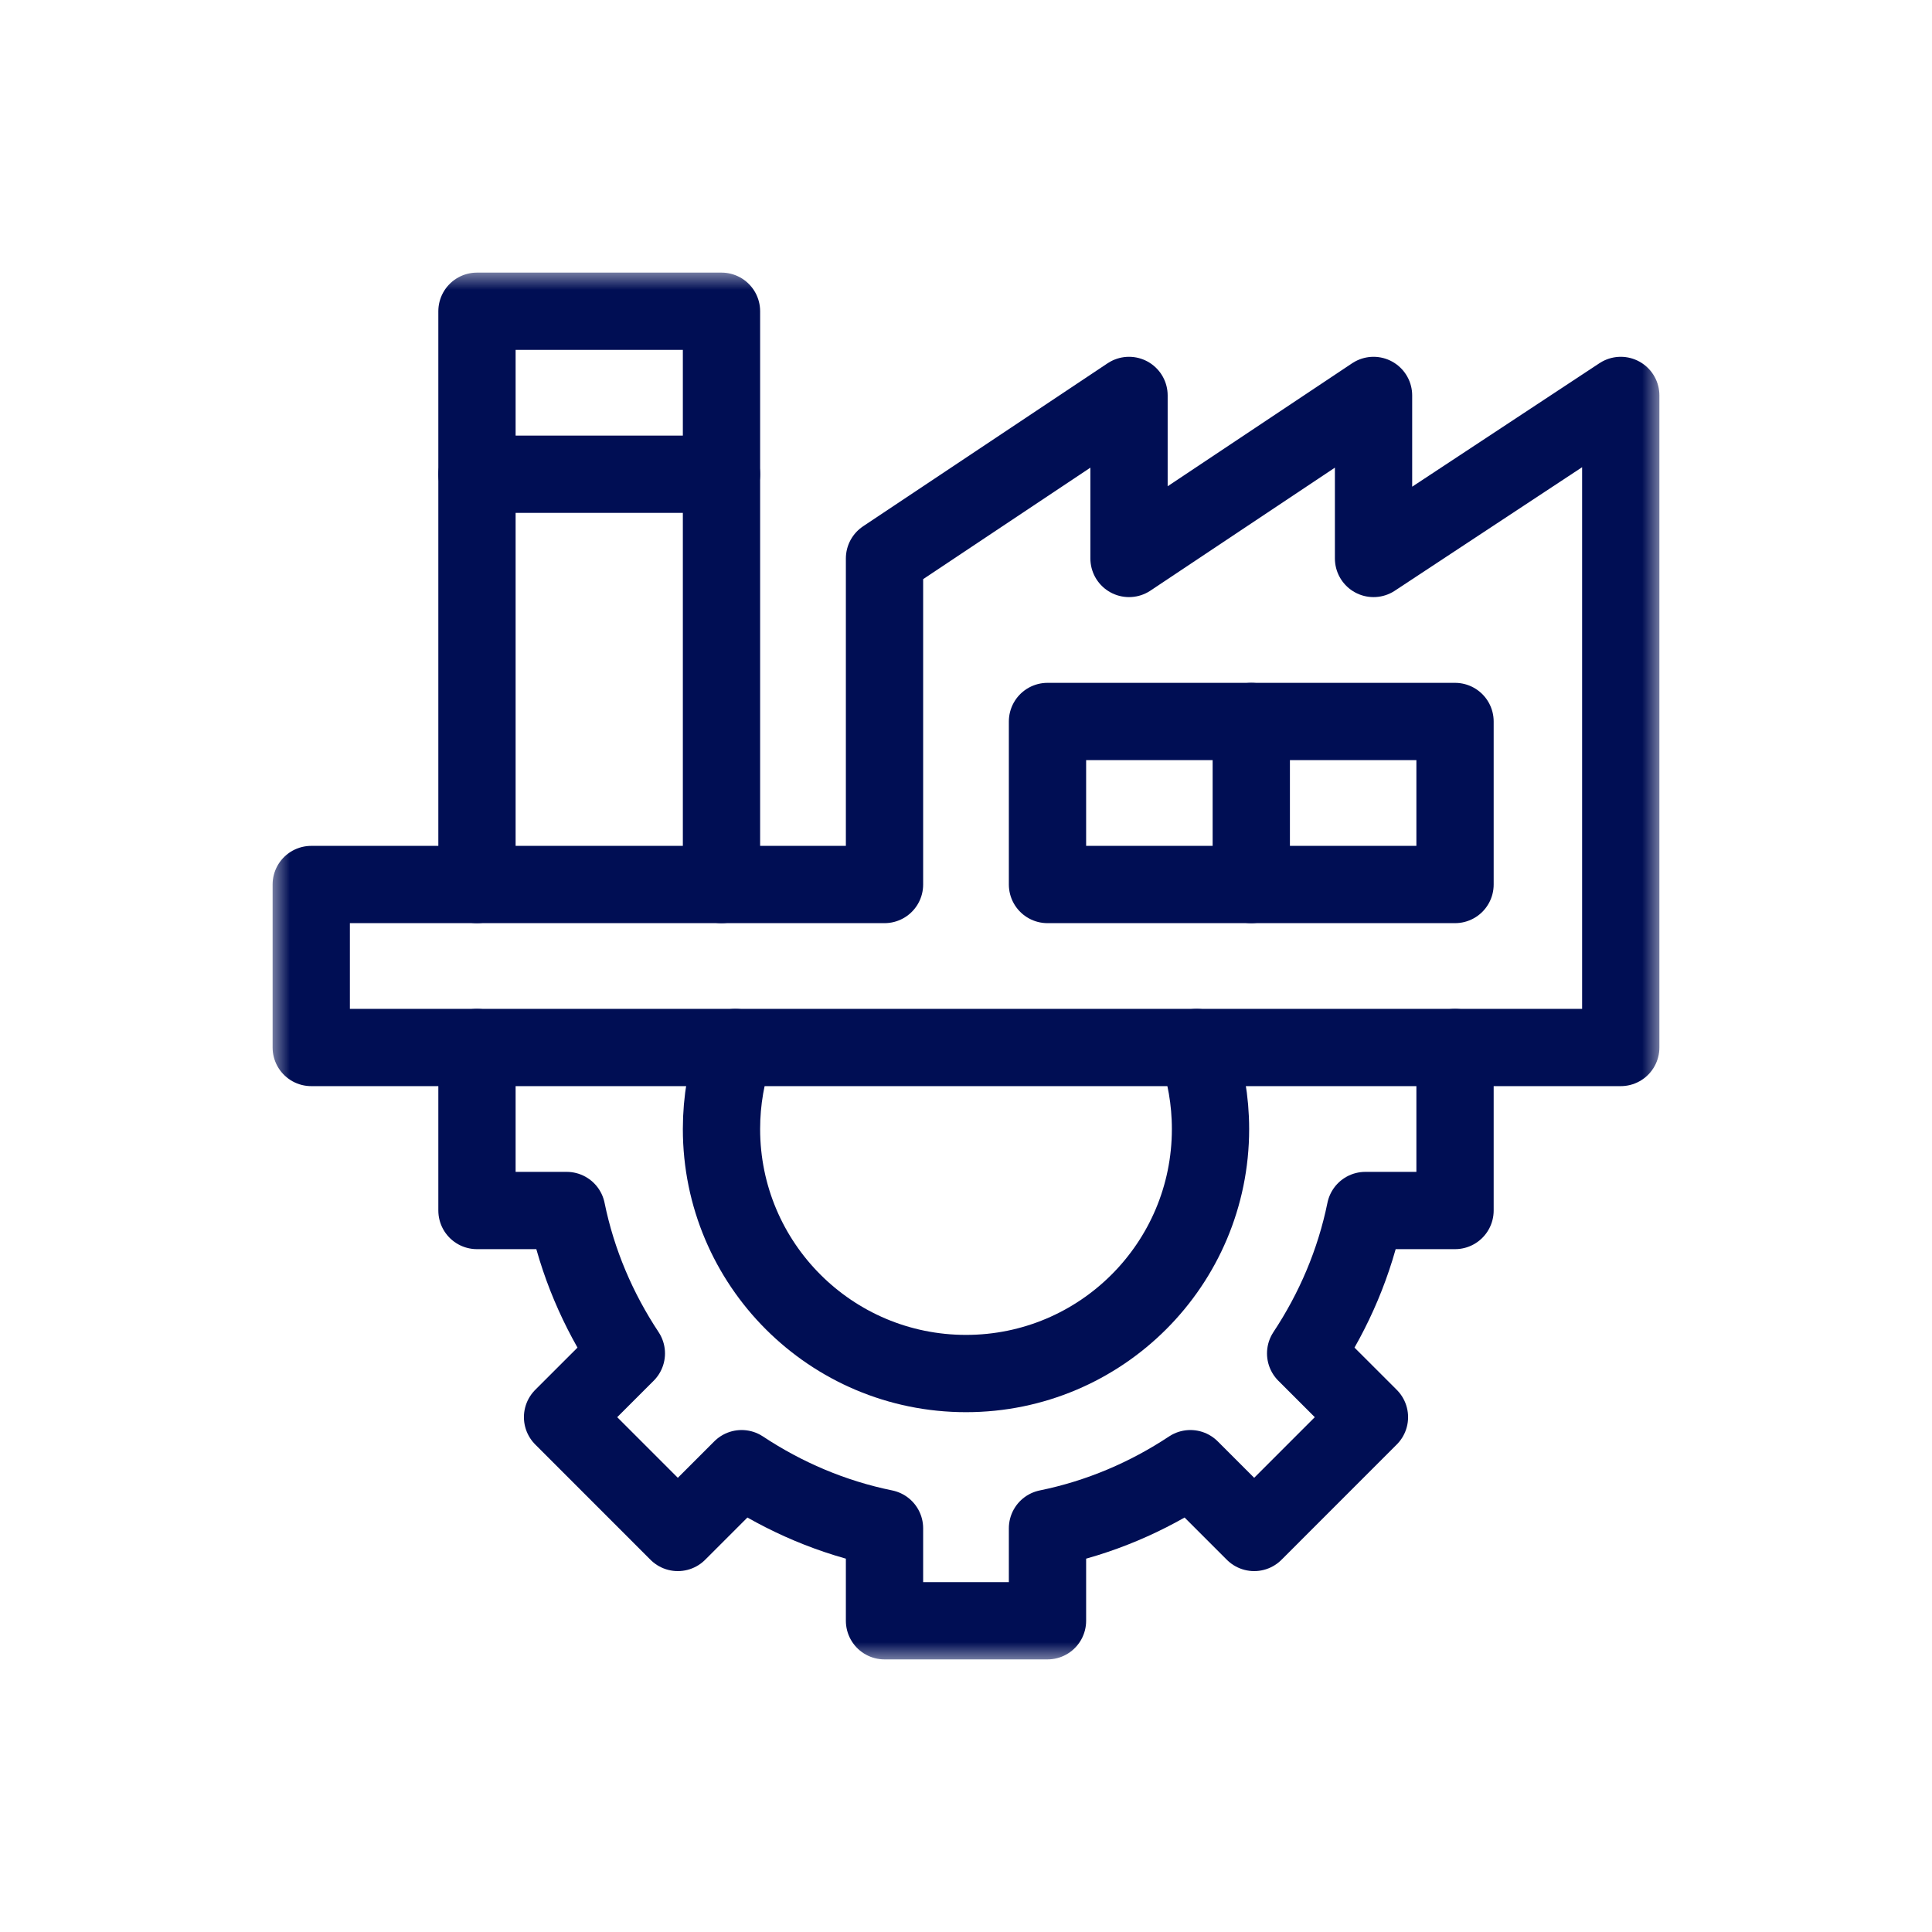 <svg width="50" height="50" viewBox="0 0 50 50" fill="none" xmlns="http://www.w3.org/2000/svg">
<g clip-path="url(#clip0_1278_4481)">
<mask id="mask0_1278_4481" style="mask-type:luminance" maskUnits="userSpaceOnUse" x="7" y="7" width="36" height="36">
<path d="M42 42V8H8V42H42Z" fill="white" stroke="white" stroke-width="2"/>
</mask>
<g mask="url(#mask0_1278_4481)">
<path d="M30.968 27.109C31.201 27.769 31.328 28.479 31.328 29.219C31.328 32.714 28.495 35.547 25 35.547C21.505 35.547 18.672 32.714 18.672 29.219C18.672 28.479 18.799 27.769 19.032 27.109" stroke="#000E54" stroke-width="2" stroke-miterlimit="10" stroke-linecap="round" stroke-linejoin="round"/>
<path d="M12.344 27.109V31.328H14.666C14.94 32.672 15.477 33.919 16.21 35.026L14.559 36.676L17.542 39.66L19.193 38.009C20.299 38.742 21.547 39.278 22.891 39.552V41.945H27.109V39.552C28.453 39.278 29.701 38.742 30.807 38.009L32.458 39.66L35.441 36.676L33.79 35.026C34.523 33.919 35.06 32.672 35.334 31.328H37.656V27.109" stroke="#000E54" stroke-width="2" stroke-miterlimit="10" stroke-linecap="round" stroke-linejoin="round"/>
<path d="M8.055 22.891H22.891V14.453L29.219 10.234V14.453L35.547 10.234V14.453L41.945 10.234V27.109H8.055V22.891Z" stroke="#000E54" stroke-width="2" stroke-miterlimit="10" stroke-linecap="round" stroke-linejoin="round"/>
<path d="M12.344 22.891V8.055H18.672V22.891" stroke="#000E54" stroke-width="2" stroke-miterlimit="10" stroke-linecap="round" stroke-linejoin="round"/>
<path d="M18.672 12.273H12.344" stroke="#000E54" stroke-width="2" stroke-miterlimit="10" stroke-linecap="round" stroke-linejoin="round"/>
<path d="M37.656 22.891H27.109V18.672H37.656V22.891Z" stroke="#000E54" stroke-width="2" stroke-miterlimit="10" stroke-linecap="round" stroke-linejoin="round"/>
<path d="M32.383 18.672V22.891" stroke="#000E54" stroke-width="2" stroke-miterlimit="10" stroke-linecap="round" stroke-linejoin="round"/>
</g>
</g>
<defs>
<clipPath id="clip0_1278_4481">
<rect width="36" height="36" fill="white" transform="translate(7 7)"/>
</clipPath>
</defs>
</svg>
